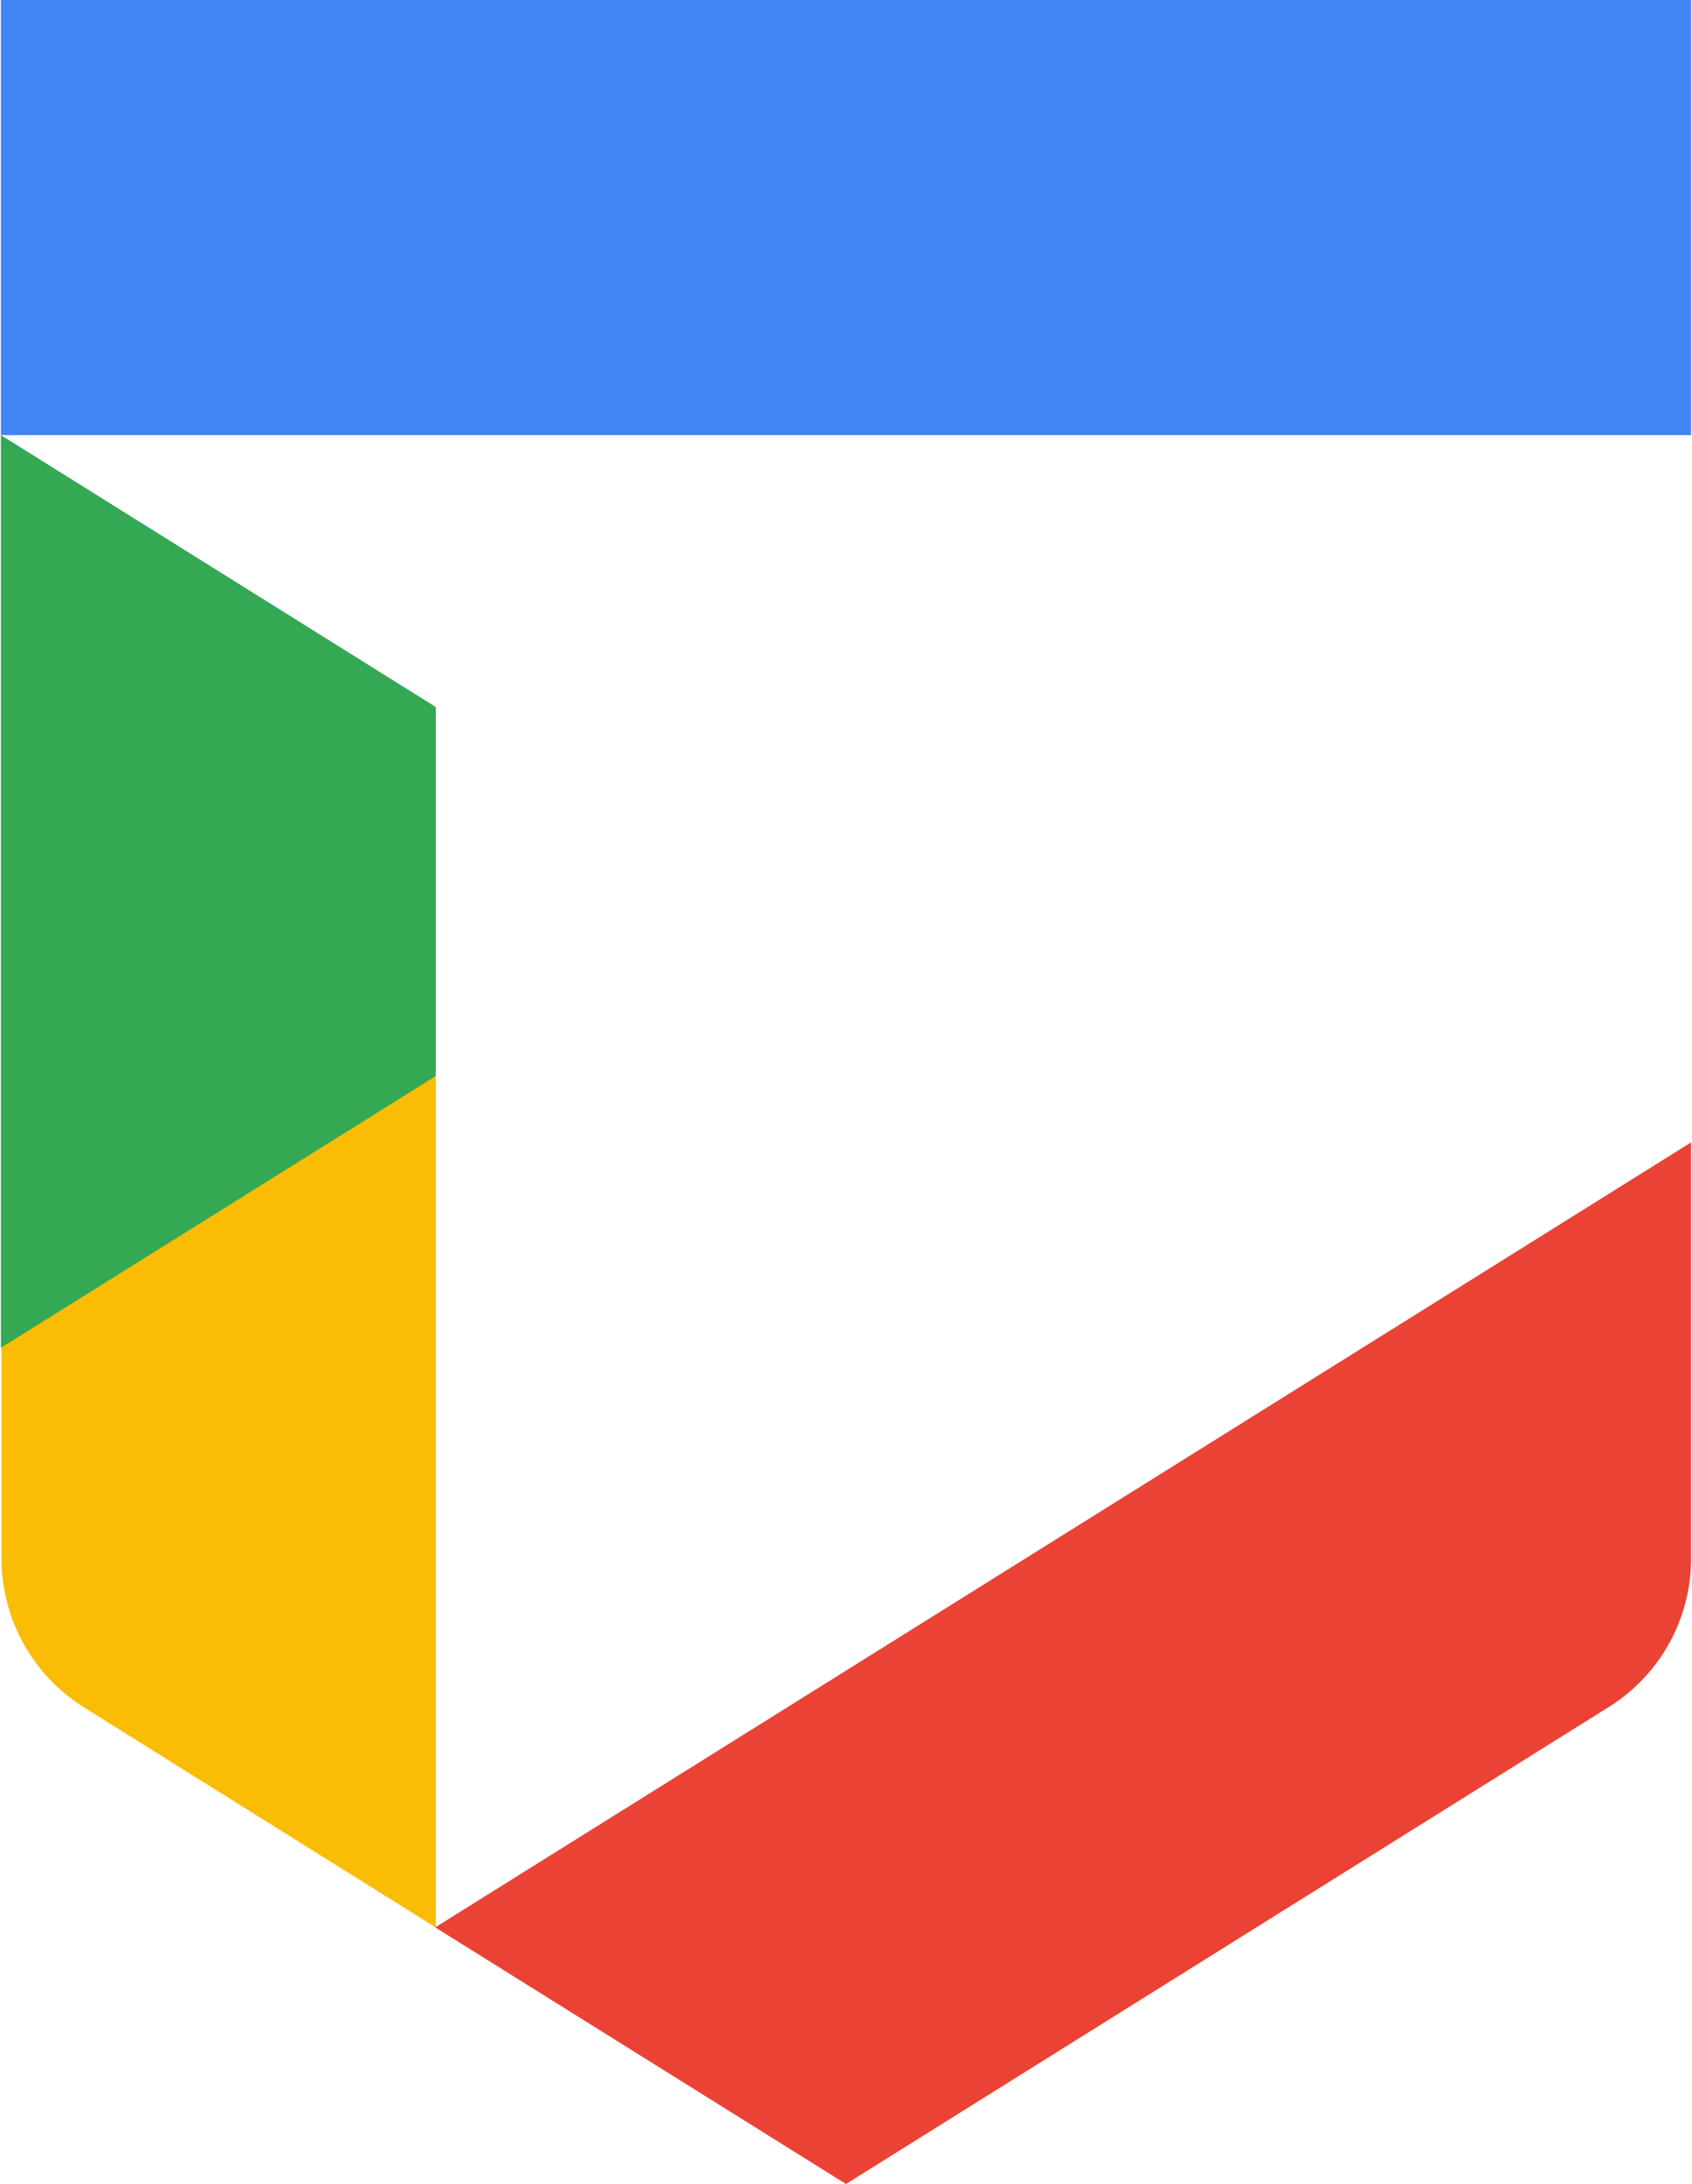 <svg xmlns="http://www.w3.org/2000/svg" width="2in" height="2.58in" viewBox="0 0 144 185.96">
  <defs>
    <style>
      .a {
        fill: #fbbc05;
      }

      .b {
        fill: #34a853;
      }

      .c {
        fill: #4285f4;
      }

      .d {
        fill: #ea4335;
      }
    </style>
  </defs>
  <title>Chronicle-RGB-Icon-Color</title>
  <g>
    <path class="a" d="M527.55,1216.64v72.5l-30-18.76a14.94,14.94,0,0,1-7-12.67v-17.93l.82-1.54,35.22-22Z" transform="translate(-490.5 -1125.02)"/>
    <polygon class="b" points="37.05 60.2 37.05 91.62 0 114.76 0 37.05 37.05 60.2"/>
    <rect class="c" width="144" height="37.05"/>
    <path class="d" d="M634.5,1222.29v35.41a14.92,14.92,0,0,1-7,12.66l-65,40.62-35-21.85Z" transform="translate(-490.5 -1125.02)"/>
  </g>
</svg>
